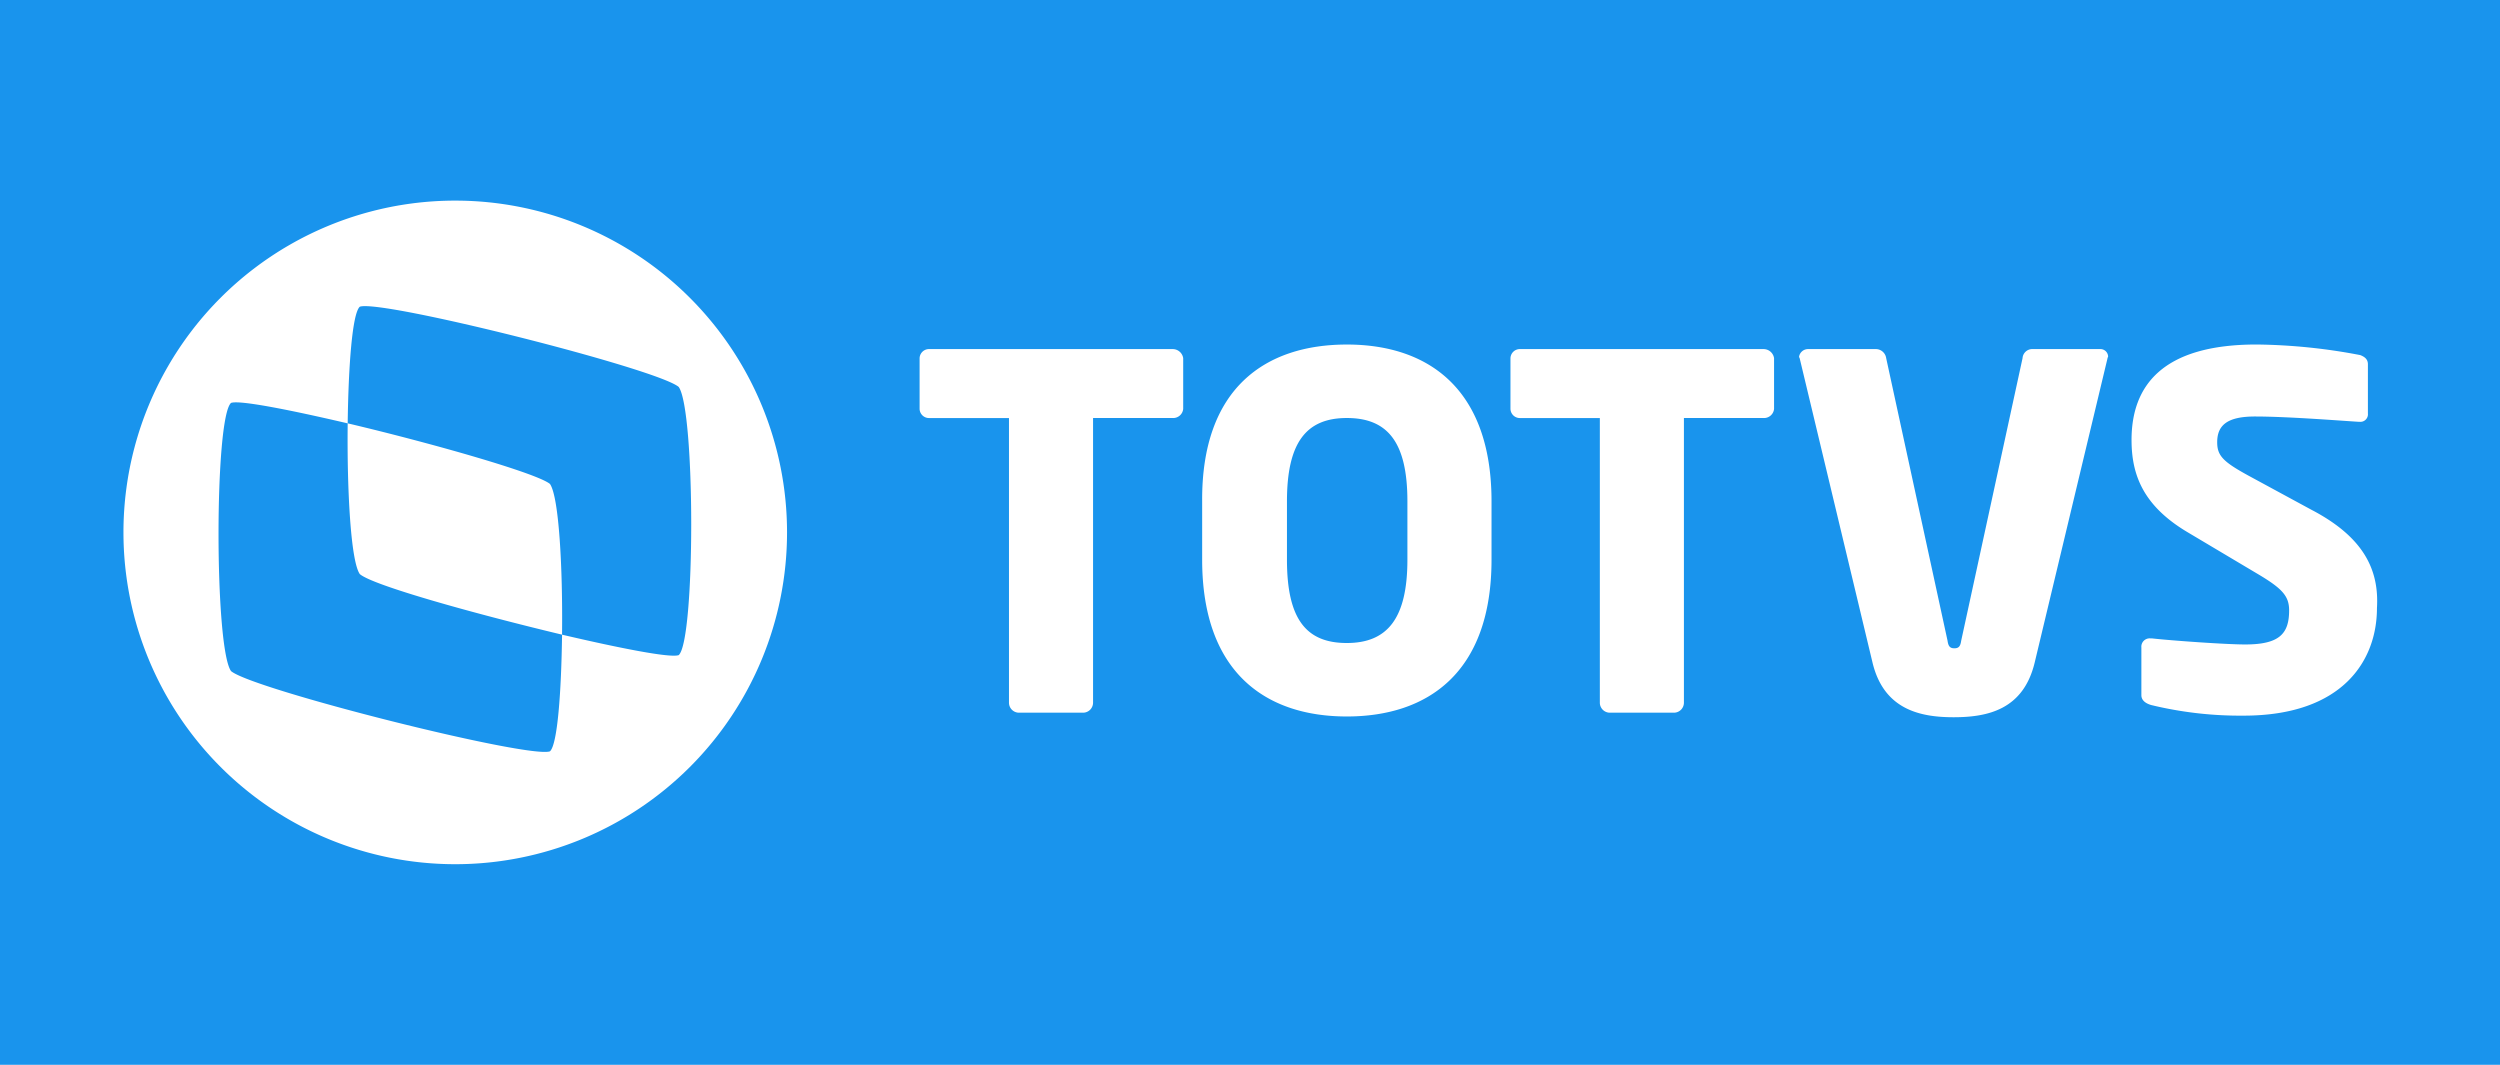 <svg xmlns="http://www.w3.org/2000/svg" width="162" height="69" viewBox="0 0 162 69"><g transform="translate(-8780 -2424)"><rect width="162" height="69" transform="translate(8780 2424)" fill="#1994ed"/><path d="M29.736,20.558c.589.834.834,5.5.785,9.768C24.974,29,18.25,27.136,17.415,26.4c-.589-.834-.834-5.5-.785-9.768,5.6,1.325,12.272,3.24,13.106,3.927M23.6,2.2A21.5,21.5,0,1,1,2.1,23.7,21.494,21.494,0,0,1,23.6,2.2M38.081,31.652c1.08-.982,1.08-15.855,0-17.377-1.374-1.178-19.291-5.694-20.666-5.2-.491.442-.736,3.878-.785,7.559-3.78-.884-7.019-1.522-7.559-1.325-1.08.982-1.08,15.855,0,17.377,1.374,1.178,19.291,5.694,20.666,5.2.491-.442.736-3.878.785-7.559,3.78.884,7.019,1.522,7.559,1.325M81.375,11.526c5.252,0,9.376,2.847,9.376,10.161v3.78c0,7.363-4.172,10.161-9.376,10.161C76.123,35.628,72,32.781,72,25.467v-3.78c-.049-7.363,4.123-10.161,9.376-10.161M85.3,21.687c0-3.829-1.276-5.4-3.927-5.4s-3.878,1.62-3.878,5.4v3.78c0,3.829,1.227,5.4,3.878,5.4s3.927-1.62,3.927-5.4ZM70.085,11.821H54.328a.609.609,0,0,0-.638.589V15.7a.609.609,0,0,0,.638.589h5.154V34.745a.65.65,0,0,0,.638.638h4.172a.65.65,0,0,0,.638-.638V16.288h5.154a.654.654,0,0,0,.687-.589V12.41a.688.688,0,0,0-.687-.589m38.288,0H92.616a.609.609,0,0,0-.638.589V15.7a.609.609,0,0,0,.638.589H97.77V34.745a.65.65,0,0,0,.638.638h4.172a.65.65,0,0,0,.638-.638V16.288h5.154a.654.654,0,0,0,.687-.589V12.41a.688.688,0,0,0-.687-.589m21.795,0H125.75a.632.632,0,0,0-.589.589l-3.976,18.309c-.049.344-.147.491-.442.491s-.393-.147-.442-.491L116.325,12.41a.682.682,0,0,0-.638-.589h-4.418a.589.589,0,0,0-.589.491c0,.049.049.1.049.147l4.712,19.684c.736,3.043,3.092,3.534,5.252,3.534,2.209,0,4.516-.491,5.252-3.534l4.712-19.684a.494.494,0,0,1,.049-.147.5.5,0,0,0-.54-.491m13.793,10.455-4.074-2.209c-1.718-.933-2.111-1.325-2.111-2.209,0-1.129.687-1.669,2.454-1.669,2.16,0,5.841.295,6.725.344H147a.49.49,0,0,0,.54-.54V12.8c0-.344-.245-.491-.491-.589a37.388,37.388,0,0,0-6.725-.687c-6.136,0-8.1,2.7-8.1,6.185,0,2.307.785,4.32,3.731,6.038l4.369,2.6c1.669.982,2.111,1.473,2.111,2.405,0,1.522-.638,2.209-2.847,2.209-1.227,0-4.712-.245-6.038-.393h-.1a.539.539,0,0,0-.589.589v3.092c0,.344.295.54.638.638a24.5,24.5,0,0,0,5.989.687c6.43,0,8.639-3.583,8.639-6.97.147-2.454-.834-4.565-4.172-6.332" transform="translate(8785.9 2434.8)" fill="#fff"/></g></svg>